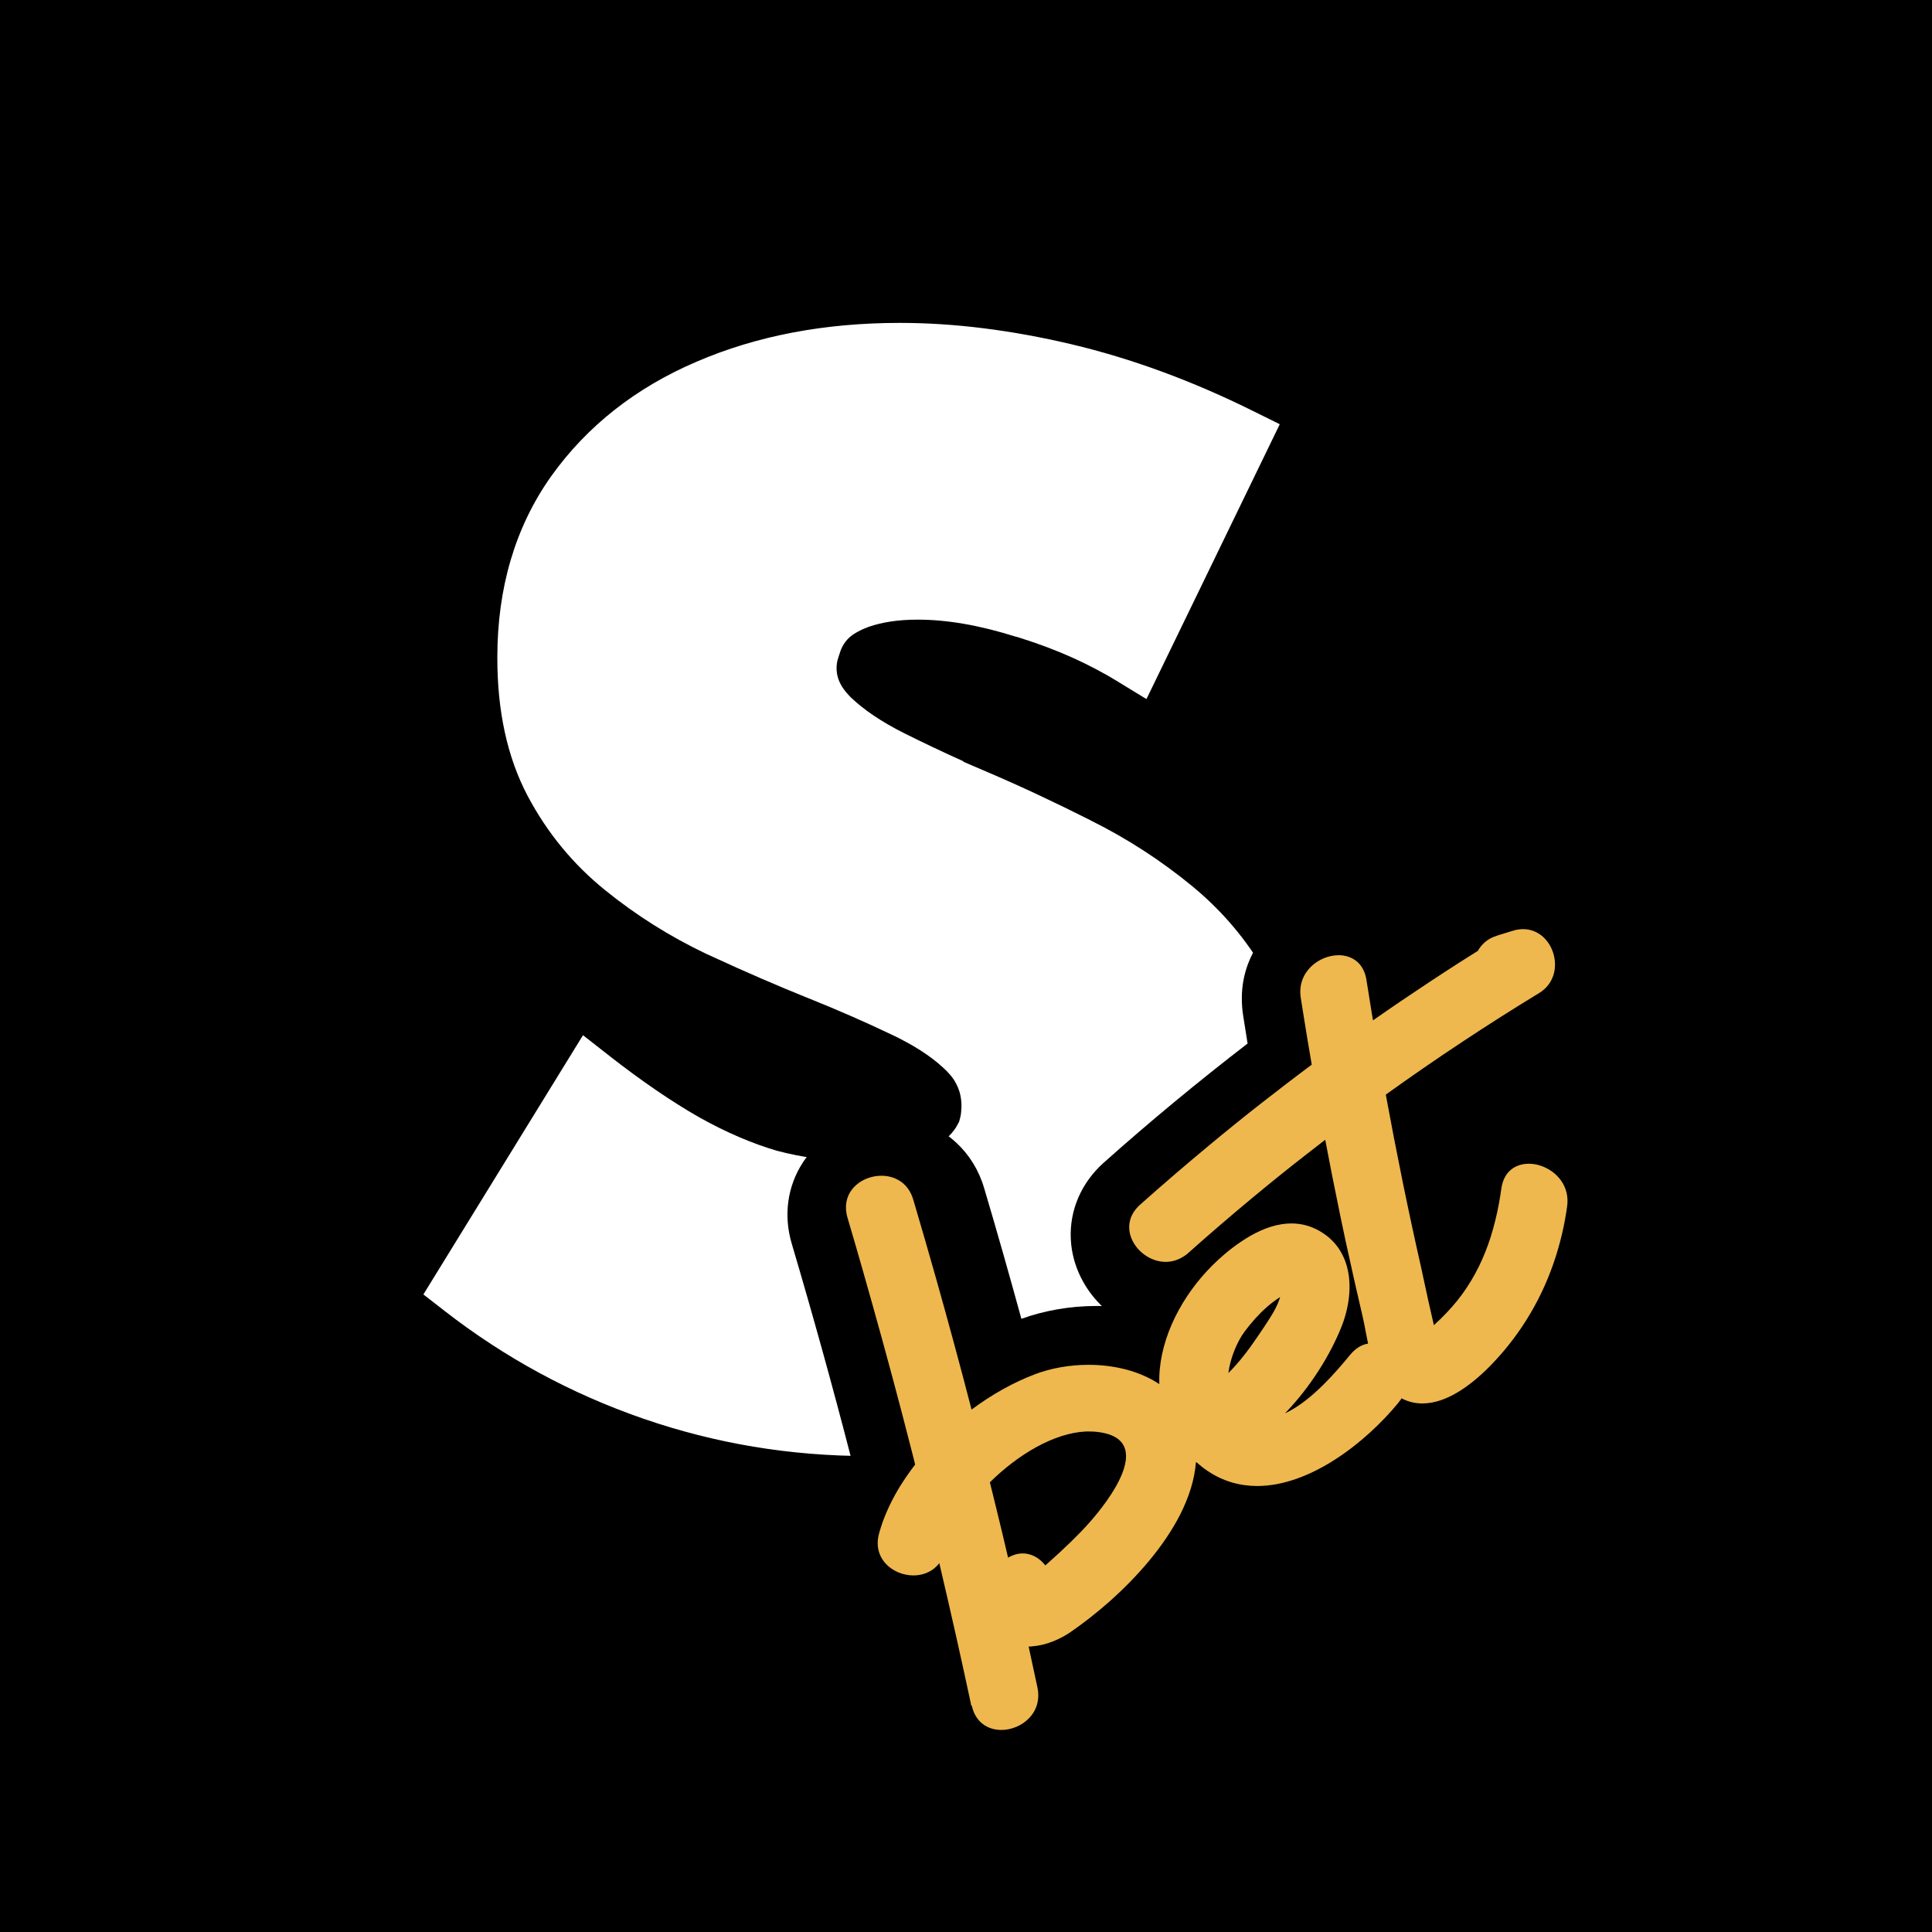 <svg width="512" height="512" viewBox="0 0 512 512" fill="none" xmlns="http://www.w3.org/2000/svg">
<rect width="512" height="512" fill="black"/>
<g clip-path="url(#clip0_59_800)">
<path d="M292.875 209.539C283.525 204.808 274.3 200.453 265.2 196.574C257.4 193.145 250.225 189.791 243.65 186.512C238.025 183.709 234.075 180.905 231.475 178.428C230.725 177.652 230.475 177.201 230.4 177.026L230.95 175.349C231.35 175.074 232 174.723 233.025 174.348C235.35 173.547 238.65 172.946 243.15 172.946C249.7 172.946 257.5 174.198 266.625 177.101L267.925 177.501H268.05C276.8 180.255 284.675 183.809 291.825 188.164L299.225 192.694L307.45 197.725L311.65 189.04L346.975 116.205L350.775 108.396L343 104.542L336.025 101.088C319.3 92.803 302.575 86.621 285.9 82.667C269.5 78.787 253.675 76.76 238.425 76.76C217.65 76.76 198.425 80.314 181.1 87.772C163.7 95.156 149.35 106.369 138.8 121.136C128.025 136.354 122.925 154.55 122.95 174.373C122.95 189.265 125.7 203.031 132 214.945C137.75 225.782 145.425 235.143 154.875 242.727C163.575 249.785 173.1 255.767 183.35 260.648L185.125 261.499H185.2C194 265.579 202.65 269.308 211.125 272.712C219 275.865 226.15 279.019 232.575 282.123L234.275 282.949C239.125 285.427 242.475 287.854 244.65 290.032C245.325 290.708 245.55 291.133 245.725 291.534C245.825 291.784 245.975 292.209 245.975 293.186C245.975 293.736 245.925 293.961 245.9 294.036C245.875 294.087 245.775 294.262 245.525 294.537C245.2 294.913 244.05 296.014 240.8 297.14C237.575 298.141 232.925 298.867 226.625 298.867C220.325 298.867 214.35 298.091 208.375 296.539C202.575 294.862 196.25 292.209 189.525 288.43C182.75 284.576 175.1 279.37 166.725 272.837L159.8 267.406L152.1 261.374L146.975 269.708L104.7 338.438L100.575 345.146L106.8 349.951L112.375 354.256C129.125 367.271 147.575 377.283 167.575 384.216C187.625 391.149 208.475 394.603 230.025 394.603C253.025 394.603 273.9 390.824 292.35 382.839C310.725 374.905 325.85 363.417 336.725 348.249C347.875 332.806 353.375 314.66 353.375 295.138C353.375 280.771 350.6 267.331 344.225 255.667L341.75 251.112H341.575C336.15 242.277 329.35 234.493 321.275 227.91C312.625 220.827 303.15 214.645 292.825 209.514" fill="white"/>
<path d="M351.95 251.488L346.975 242.377H346.35C340.925 234.418 334.375 227.285 326.85 221.152C321.925 217.098 316.7 213.368 311.25 209.914L319.5 192.895L354.825 120.06L362.4 104.417L346.85 96.708L339.825 93.229H339.75V93.204C322.525 84.694 305.225 78.262 287.85 74.157H287.875C270.95 70.127 254.425 68 238.425 68C216.675 68 196.225 71.729 177.675 79.714C158.95 87.648 143.2 99.912 131.7 116.056L131.75 116.006V116.056V116.106C119.8 132.875 114.25 152.948 114.275 174.173V174.448C114.275 190.417 117.225 205.634 124.325 219.125V219.175C130.575 230.939 138.975 241.201 149.275 249.51L139.625 265.203L97.275 333.833L89 347.249L101.45 356.885L107.4 361.49L107.5 361.54C124.85 374.956 144.025 385.343 164.75 392.501C185.725 399.759 207.575 403.364 230.075 403.364C254.025 403.364 276.125 399.434 295.875 390.874C315.45 382.439 331.975 369.95 343.875 353.356C356.15 336.386 362.2 316.288 362.175 295.138C362.175 279.67 359.175 264.703 351.95 251.463V251.488ZM275.125 191.368L268.7 188.54C265.075 186.963 261.6 185.386 258.275 183.834C260.1 184.285 261.975 184.835 263.975 185.461L265.275 185.862L266.575 186.262C274.225 188.74 281.075 191.869 287.225 195.648H287.25L294.65 200.153L299.475 203.107C298.575 202.631 297.7 202.13 296.775 201.655C289.5 197.976 282.3 194.522 275.125 191.318V191.368ZM183.175 270.284H183.375C191.675 274.089 199.875 277.643 207.9 280.872H207.95C215.65 283.975 222.6 287.054 228.825 290.032L228.925 290.082C228.2 290.082 227.475 290.132 226.675 290.107C221.225 290.107 215.95 289.432 210.75 288.105C205.725 286.653 200.05 284.276 193.875 280.822C187.575 277.242 180.275 272.262 172.15 265.929H172.1L166.375 261.424C170.65 264.002 175.025 266.43 179.575 268.582L181.35 269.433L183.125 270.284H183.175ZM329.65 343.169C319.8 356.885 306.075 367.397 288.925 374.805C271.775 382.239 252.15 385.868 230.075 385.868C209.45 385.868 189.6 382.564 170.475 375.957C151.35 369.349 133.775 359.813 117.775 347.374L117.4 347.073L112.2 343.044L154.5 274.339L161.475 279.795L161.525 279.845C170.125 286.553 178.05 291.959 185.275 296.089H185.325V296.114C192.575 300.169 199.475 303.097 206.025 305H206.125L206.225 305.05C212.3 306.626 218.55 307.528 224.825 307.653C232.675 307.778 238.7 307.027 243.475 305.55L243.6 305.5L243.725 305.45C248.025 303.948 250.625 302.146 252.275 300.219L252.325 300.169V300.119C252.6 299.819 252.825 299.543 253.025 299.243C253.25 298.943 253.425 298.642 253.675 298.192L254.175 297.266L254.45 296.239C254.6 295.689 254.65 295.263 254.7 294.788C254.75 294.337 254.775 293.862 254.8 293.361V293.261V293.161C254.8 292.26 254.725 291.359 254.55 290.458C254.4 289.582 254.05 288.606 253.85 288.155C253.625 287.604 253.2 286.753 252.675 285.978C252.15 285.202 251.525 284.501 250.9 283.85C247.85 280.822 243.775 277.943 238.3 275.165L238.225 275.115L236.45 274.264C229.825 271.085 222.5 267.857 214.475 264.628H214.45C206.125 261.274 197.6 257.595 188.95 253.59L187.2 252.789H187.175C177.525 248.184 168.6 242.577 160.45 235.97C151.925 229.112 145.025 220.727 139.825 210.916C134.35 200.529 131.8 188.264 131.8 174.423V174.173C131.8 155.927 136.475 139.758 146.025 126.268C155.6 112.852 168.55 102.715 184.6 95.857C200.675 88.924 218.7 85.57 238.475 85.57C252.925 85.57 268.1 87.498 283.925 91.227C299.875 95.006 316 100.938 332.175 108.972H332.225V108.997L339.15 112.426L303.825 185.261L296.4 180.731H296.375H296.425C288.65 175.95 280.075 172.121 270.7 169.167L269.425 168.767H269.325C259.525 165.663 250.875 164.211 243.2 164.211C237.925 164.211 233.7 164.912 230.225 166.114H230.125L230.025 166.189C228.475 166.764 227.225 167.415 226.175 168.091C224.55 169.167 223.325 170.769 222.7 172.621L222.15 174.298C221.45 176.376 221.575 178.653 222.45 180.656C222.7 181.231 223.125 181.982 223.6 182.633C224.075 183.309 224.65 183.959 225.3 184.635L225.375 184.71L225.45 184.785C228.875 188.064 233.525 191.268 239.8 194.396C244.65 196.824 249.825 199.277 255.325 201.755V201.88L261.8 204.658C270.7 208.463 279.75 212.718 288.975 217.373L289 217.398C298.725 222.229 307.65 228.035 315.8 234.718C323.1 240.7 329.25 247.708 334.15 255.717L335.575 258.045L336.575 259.897C342.1 270.009 344.65 281.923 344.65 295.188C344.65 313.059 339.675 329.253 329.65 343.169Z" fill="black"/>
<path d="M239.775 194.371L239.75 194.346L239.775 194.371Z" fill="black"/>
<path fill-rule="evenodd" clip-rule="evenodd" d="M351.3 301.996C338.875 311.533 326.775 321.519 315.025 331.956C306.375 339.69 293.55 326.95 302.275 319.191C316.9 306.176 332.075 293.787 347.75 282.123C346.75 276.242 345.775 270.36 344.85 264.453C343.075 253.065 360.475 248.184 362.275 259.647C362.825 263.227 363.4 266.806 364 270.385C373.1 264.002 382.375 257.87 391.8 251.963C392.8 250.136 394.5 248.635 397.025 247.884C397.7 247.684 398.375 247.458 399.05 247.258C399.725 247.058 400.4 246.858 401.075 246.632C411.1 243.554 416.575 257.945 408.05 263.151C394.15 271.636 380.6 280.597 367.425 290.058C370.275 305.601 373.425 321.069 376.925 336.486C377 336.762 377.125 337.438 377.325 338.339C377.975 341.367 379.225 347.149 380.175 351.153C380.75 350.553 381.325 350.027 381.675 349.702L382 349.401C384.025 347.374 385.95 345.247 387.65 342.919C393.7 334.609 396.625 324.998 398.05 314.911C399.675 303.423 417.1 308.354 415.475 319.717C413.4 334.234 407.7 347.624 398.05 358.737C391.8 365.921 381.1 375.482 371.55 370.551C371.3 370.951 371.025 371.352 370.7 371.727C358.475 386.569 334.625 403.089 317.2 387.546H317C315.575 405.416 297.25 423.212 284 432.373C280.675 434.65 276.6 436.302 272.65 436.352C273.45 439.956 274.225 443.56 274.975 447.165C277.375 458.528 259.975 463.333 257.55 451.97C254.85 439.331 252.025 426.716 249.05 414.126C243.85 421.109 230.325 416.204 233.125 406.217C234.9 399.885 238.275 393.678 242.65 388.021C237.1 366.096 231.125 344.295 224.7 322.62C221.4 311.432 238.825 306.702 242.125 317.815C247.6 336.286 252.75 354.833 257.575 373.479C262.95 369.475 268.7 366.246 274.35 364.118C284.575 360.239 298.25 360.664 307.325 366.721C306.95 353.882 314.65 340.641 324.7 332.206C332 326.124 341.85 320.718 350.875 326.825C359.025 332.357 358.9 343.094 355.65 351.354C352.7 358.862 347.375 367.522 340.6 374.48C347.575 371.252 354.2 363.443 357.9 358.937C359.35 357.185 360.975 356.259 362.65 355.984C362.425 354.908 362.225 353.857 362.025 352.83C361.75 351.429 361.5 350.102 361.225 348.876C359.15 339.99 357.175 331.105 355.3 322.17C353.9 315.462 352.575 308.729 351.3 301.996ZM325.625 363.693C329.45 359.939 332.675 355.083 335.025 351.604L335.35 351.128L335.475 350.953C336.95 348.726 338.6 346.248 339.325 343.67V343.595C335.725 345.847 332.35 349.476 329.9 352.805C328 355.408 326.2 359.588 325.65 363.718M267.25 412.675C265.7 406.017 264.075 399.334 262.45 392.702C270.65 384.592 281.475 378.41 290.575 379.311C305 380.713 296.5 394.003 291.1 400.711C288.2 404.34 284.85 407.669 281.475 410.848C280.05 412.174 278.6 413.476 277.125 414.777C274.85 411.874 271.15 410.447 267.275 412.725" fill="#C8AD65"/>
<path d="M435 320.016C435 305.85 424.25 296.564 414.575 293.886C412.325 293.26 409.825 292.86 407.175 292.86C403.375 292.86 399.3 293.66 395.375 295.763C392.825 297.114 390.625 298.866 388.8 300.894C388.725 300.568 388.675 300.218 388.6 299.893C398.55 293.01 408.7 286.427 419.05 280.12C432.275 272.085 433.675 257.168 429.675 247.232C427.625 242.126 423.8 237.07 418.025 233.866C414.25 231.764 410.025 230.688 405.725 230.688C403.125 230.688 400.475 231.088 397.875 231.889H397.825C397.175 232.089 396.55 232.289 395.875 232.49C395.225 232.69 394.525 232.89 393.825 233.115C388.975 234.592 384.8 237.295 381.625 240.874C379.35 242.301 377.1 243.753 374.85 245.229C373.075 243.352 370.975 241.75 368.575 240.474C364.675 238.421 360.6 237.596 356.8 237.596C354.175 237.596 351.675 237.971 349.425 238.597C348.05 238.972 346.625 239.498 345.25 240.148C340.2 242.501 335.35 246.556 332.3 252.062C329.7 256.768 328.425 262.499 329.45 269.157C329.825 271.61 330.225 274.063 330.625 276.541C317.575 286.602 304.85 297.114 292.525 308.102C286.65 313.333 283.375 320.642 283.775 328.451C284.15 335.684 287.575 341.691 291.675 345.796C291.775 345.896 291.875 345.996 292 346.096C291.5 346.096 291.025 346.096 290.525 346.096C283.5 346.096 276.625 347.348 270.675 349.5C267.5 337.912 264.225 326.348 260.8 314.835C259.4 310.079 256.85 306.025 253.5 302.896C251.525 301.044 249.25 299.517 246.775 298.366C243.1 296.664 239.25 295.938 235.6 295.938C233.025 295.938 230.55 296.289 228.225 296.939C222.625 298.466 216.8 301.995 212.875 307.902C212.825 307.977 212.8 308.027 212.75 308.102C208.65 314.409 207.6 322.118 209.825 329.602C215.425 348.524 220.7 367.546 225.625 386.643C225.4 387.019 225.175 387.369 224.95 387.744C222.075 392.625 219.7 397.906 218.15 403.488C218.025 403.963 217.9 404.439 217.8 404.914C216.4 411.147 217.225 417.504 220.225 423.035C223.325 428.717 228.15 432.496 233 434.599C234.425 435.224 235.95 435.725 237.6 436.1C239.225 443.259 240.8 450.417 242.325 457.6C243.975 465.334 248.7 471.767 255.675 475.271C259.475 477.173 263.425 477.974 267.175 477.974H267.35C269.9 477.974 272.375 477.599 274.625 476.973C284.675 474.195 295.6 464.308 294.575 449.641C295 449.366 295.425 449.091 295.825 448.815C303.55 443.484 312.725 435.675 320.35 426.364C323.55 422.46 326.75 417.954 329.45 412.974C331.3 413.224 333.15 413.324 335 413.324C341.95 413.324 348.65 411.672 354.525 409.219C364.425 405.09 373.25 398.332 380.125 391.449C386.675 391.173 392.425 388.796 396.6 386.393C403.725 382.288 409.475 376.406 413.075 372.251C425.125 358.36 432.125 341.766 434.625 324.196C434.825 322.769 434.925 321.393 434.925 320.041L435 320.016Z" fill="black"/>
<path d="M257.525 451.946C258.475 456.476 261.825 458.453 265.35 458.453C270.675 458.453 276.375 453.998 274.925 447.165C274.15 443.561 273.375 439.957 272.6 436.353M272.6 436.353C272.9 436.353 273.2 436.353 273.5 436.303C277.175 436.027 280.9 434.476 283.95 432.348C287.125 430.146 290.575 427.467 294.025 424.414C301.25 418.006 308.425 409.922 312.8 401.287C315.05 396.807 316.575 392.176 316.925 387.546H317.125C318.05 388.372 319 389.123 319.975 389.774C324.15 392.602 328.625 393.803 333.175 393.803C347.2 393.803 361.875 382.34 370.6 371.728C370.6 371.728 370.6 371.728 370.6 371.703C370.775 371.478 370.95 371.252 371.125 371.027C371.175 370.952 371.25 370.852 371.3 370.777C371.35 370.702 371.375 370.652 371.425 370.576C373.25 371.528 375.125 371.928 376.975 371.928C383.275 371.928 389.625 367.248 394.475 362.417C394.525 362.367 394.575 362.317 394.65 362.242C395.425 361.466 396.15 360.69 396.825 359.939C397.175 359.539 397.525 359.138 397.875 358.763C398.525 358.012 399.15 357.286 399.75 356.51C406.7 347.825 411.4 337.839 413.925 327.101C414.5 324.698 414.95 322.245 415.3 319.743C416 314.837 413.15 311.133 409.55 309.431C408.125 308.755 406.6 308.404 405.125 308.404C401.675 308.404 398.525 310.382 397.875 314.962C397.7 316.264 397.475 317.565 397.25 318.867C396.675 321.995 395.925 325.049 394.975 328.027C393.275 333.308 390.875 338.339 387.5 342.969C385.825 345.297 383.875 347.425 381.85 349.452L381.525 349.752C381.175 350.053 380.65 350.528 380.1 351.104C380.075 351.129 380.05 351.179 380 351.204C379.15 347.65 378.075 342.719 377.4 339.541C377.3 339.115 377.225 338.74 377.15 338.389C376.95 337.463 376.8 336.812 376.75 336.512C373.25 321.094 370.1 305.626 367.25 290.083C380.425 280.622 393.975 271.637 407.875 263.177C415.6 258.472 411.85 246.232 403.65 246.232C402.8 246.232 401.875 246.358 400.925 246.658C400.6 246.758 400.275 246.858 399.95 246.958C399.6 247.058 399.25 247.184 398.9 247.284C398.6 247.384 398.3 247.459 398 247.559C397.625 247.684 397.25 247.784 396.875 247.909C396.55 248.009 395.875 248.26 395.85 248.285L395.775 248.31C395.775 248.31 395.775 248.31 395.75 248.31C393.825 249.136 392.5 250.462 391.65 251.989C389.95 253.04 388.275 254.117 386.575 255.193C384.025 256.845 381.45 258.497 378.925 260.174C373.85 263.527 368.825 266.931 363.85 270.41C363.625 269.084 363.4 267.732 363.2 266.406C362.825 264.178 362.475 261.926 362.125 259.698C361.775 257.47 360.85 255.869 359.575 254.792C358.225 253.666 356.525 253.14 354.75 253.14C349.5 253.14 343.625 257.646 344.725 264.479C344.975 266.055 345.225 267.632 345.475 269.209C346.175 273.539 346.875 277.844 347.625 282.149C343.175 285.453 338.8 288.832 334.425 292.236C329.775 295.865 325.2 299.569 320.65 303.349C314.4 308.53 308.225 313.836 302.15 319.242C295.35 325.299 301.7 334.41 308.925 334.41C310.65 334.41 312.4 333.884 314.075 332.708C314.375 332.507 314.65 332.282 314.925 332.032C320.625 326.951 326.4 321.995 332.25 317.14C336.75 313.41 341.275 309.756 345.875 306.177C347.65 304.8 349.4 303.424 351.2 302.047C352.375 308.329 353.625 314.612 354.925 320.869C355.025 321.319 355.125 321.77 355.2 322.245C355.65 324.423 356.125 326.601 356.575 328.778C356.725 329.529 356.9 330.28 357.075 331.031C358.375 337.013 359.725 342.995 361.125 348.951C361.4 350.178 361.675 351.504 361.925 352.906C362.125 353.932 362.325 354.983 362.55 356.06C362 356.16 361.45 356.31 360.925 356.56C359.825 357.036 358.775 357.862 357.825 359.013C357.3 359.664 356.7 360.365 356.05 361.141C354 363.543 351.45 366.397 348.6 368.95C346.075 371.227 343.325 373.255 340.525 374.556C347.3 367.573 352.625 358.913 355.575 351.429C356.2 349.852 356.7 348.176 357.05 346.474C358.1 341.493 357.85 336.212 355.45 331.957C354.375 330.03 352.85 328.303 350.775 326.901C347.975 324.999 345.1 324.223 342.225 324.223C341.325 324.223 340.45 324.298 339.55 324.448C335.8 325.049 332.15 326.851 328.825 329.103C327.35 330.105 325.925 331.181 324.6 332.307C323.45 333.283 322.325 334.309 321.225 335.411C313.35 343.295 307.575 354.132 307.225 364.87C307.225 365.395 307.225 365.921 307.225 366.447C307.225 366.572 307.225 366.672 307.225 366.797C306.725 366.472 306.225 366.171 305.725 365.871C300.725 363.018 294.575 361.691 288.45 361.691C283.5 361.691 278.575 362.567 274.25 364.194L274.325 364.394L274.275 364.269V364.194C268.625 366.322 262.85 369.55 257.475 373.555C254.45 361.866 251.275 350.178 248 338.564C246.05 331.656 244.05 324.773 242.025 317.915C240.725 313.485 237.175 311.583 233.575 311.583C228.75 311.583 223.85 315.037 224.2 320.518C224.25 321.219 224.375 321.945 224.6 322.721C225.975 327.351 227.325 332.007 228.65 336.662C232.225 349.177 235.675 361.716 238.975 374.306C239.95 378.085 240.925 381.84 241.9 385.619C242.125 386.445 242.325 387.296 242.525 388.122C241.075 389.999 239.75 391.926 238.525 393.878C236.625 396.982 235.05 400.186 233.875 403.465C233.55 404.416 233.25 405.367 232.975 406.318C231.1 413.076 236.65 417.506 242.075 417.506C244.325 417.506 246.55 416.73 248.2 415.078C248.45 414.828 248.7 414.552 248.925 414.252C251.9 426.842 254.725 439.456 257.425 452.096M415.25 317.515C415.25 317.515 415.25 317.565 415.25 317.59C415.25 317.59 415.25 317.54 415.25 317.515ZM344.85 262.501C344.85 262.501 344.85 262.501 344.85 262.526C344.85 262.526 344.85 262.501 344.85 262.476V262.501ZM298.325 387.121C297.7 391.676 293.875 397.207 290.95 400.837C288.075 404.441 284.775 407.745 281.4 410.873C281.375 410.898 281.35 410.923 281.325 410.948C281.325 410.948 281.275 410.973 281.275 410.998C280.95 411.299 280.6 411.624 280.275 411.924C279.375 412.75 278.45 413.576 277.525 414.402C277.35 414.552 277.175 414.703 277.025 414.853C276.05 413.601 274.8 412.625 273.375 412.1C272.625 411.824 271.85 411.674 271.025 411.674C270.2 411.674 269.35 411.824 268.5 412.15C268.05 412.325 267.6 412.525 267.15 412.8C266.2 408.721 265.225 404.616 264.225 400.536C263.7 398.334 263.15 396.131 262.6 393.929C262.5 393.553 262.425 393.178 262.325 392.827C269.75 385.494 279.3 379.737 287.8 379.362C288.1 379.362 288.375 379.362 288.675 379.362C289.275 379.362 289.85 379.387 290.45 379.437C297.075 380.087 298.85 383.241 298.325 387.121ZM339.225 343.745V343.82C339.125 344.096 339.025 344.396 338.925 344.671C338.1 346.974 336.65 349.152 335.35 351.129L335.225 351.304L335.125 351.479L334.925 351.78C333.9 353.306 332.7 355.084 331.375 356.936C329.65 359.313 327.675 361.766 325.525 363.869C326.075 359.739 327.875 355.559 329.775 352.956C330.65 351.78 331.625 350.578 332.675 349.402C333.65 348.326 334.7 347.274 335.8 346.323C336.9 345.372 338.05 344.496 339.225 343.745Z" fill="#EEB84F"/>
</g>
<defs>
<clipPath id="clip0_59_800">
<rect width="346" height="410" fill="white" transform="translate(89 68)"/>
</clipPath>
</defs>
</svg>

